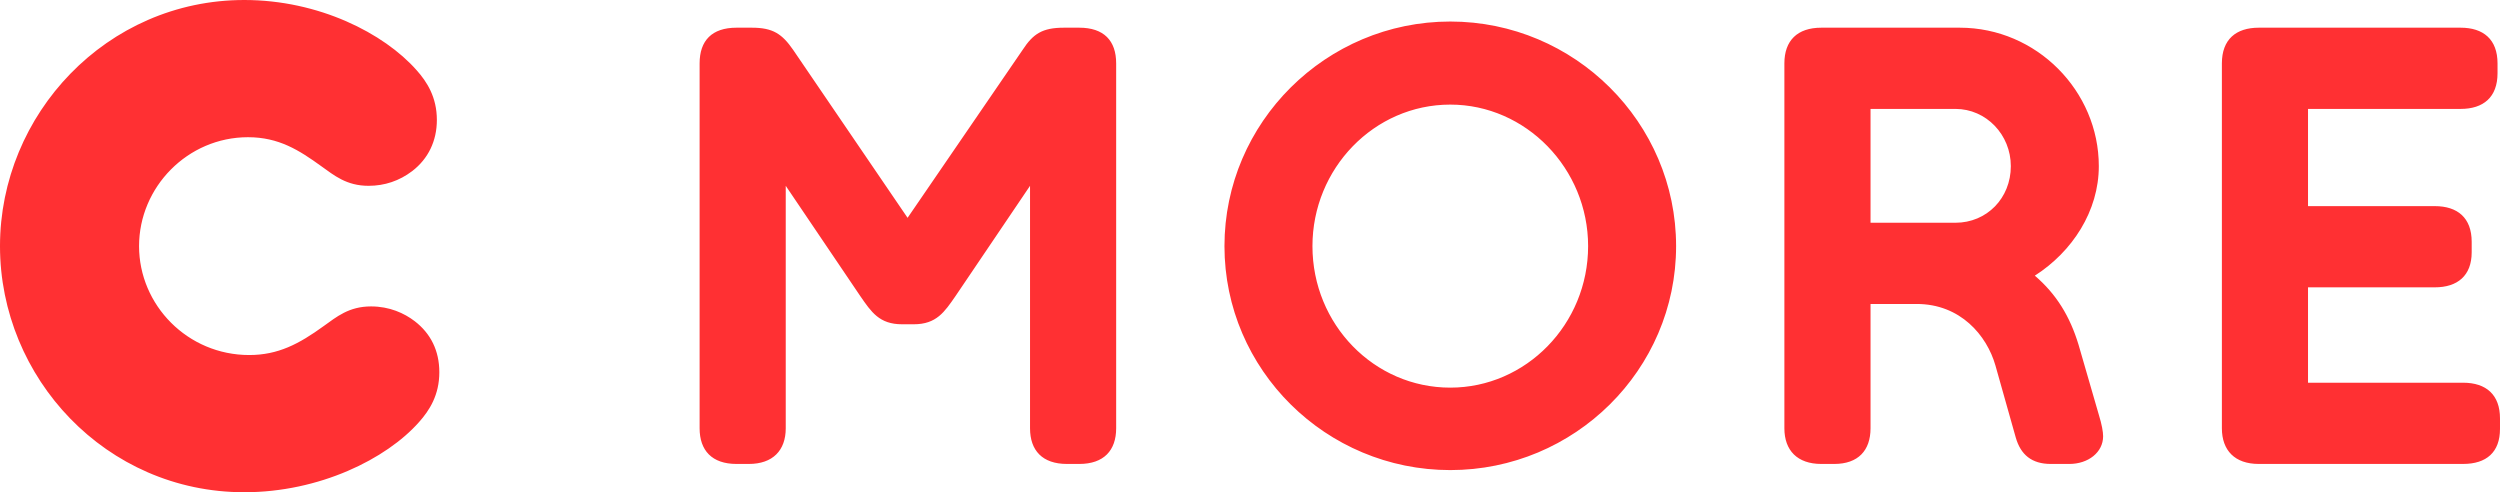 <?xml version="1.0" encoding="UTF-8" standalone="no"?>
<svg
   xmlns:dc="http://purl.org/dc/elements/1.1/"
   xmlns:cc="http://creativecommons.org/ns#"
   xmlns:rdf="http://www.w3.org/1999/02/22-rdf-syntax-ns#"
   xmlns:svg="http://www.w3.org/2000/svg"
   xmlns="http://www.w3.org/2000/svg"
   xmlns:sodipodi="http://sodipodi.sourceforge.net/DTD/sodipodi-0.dtd"
   xmlns:inkscape="http://www.inkscape.org/namespaces/inkscape"
   width="665.047pt"
   height="130.945pt"
   viewBox="0 0 665.047 130.945"
   version="1.2"
   id="svg5"
   sodipodi:docname="C More logo.svg"
   inkscape:version="0.92.4 (5da689c313, 2019-01-14)">
  <defs
     id="defs9" />
  <sodipodi:namedview
     pagecolor="#ffffff"
     bordercolor="#666666"
     borderopacity="1"
     objecttolerance="10"
     gridtolerance="10"
     guidetolerance="10"
     inkscape:pageopacity="0"
     inkscape:pageshadow="2"
     inkscape:window-width="640"
     inkscape:window-height="480"
     id="namedview7"
     showgrid="false"
     inkscape:zoom="0.25211101"
     inkscape:cx="377.81212"
     inkscape:cy="87.40642"
     inkscape:window-x="0"
     inkscape:window-y="0"
     inkscape:window-maximized="0"
     inkscape:current-layer="svg5" />
  <g
     id="surface44"
     transform="translate(-110.812,-108.688)">
    <path
       style="fill:#ff3033;fill-opacity:1;fill-rule:nonzero;stroke:none"
       d="m 147.805,174.16 c 0,15.711 12.934,28.973 29.301,28.973 7.691,0 13.258,-2.949 19.805,-7.695 3.438,-2.453 6.711,-5.238 12.605,-5.238 4.91,0 8.836,1.801 11.621,3.93 4.254,3.273 6.547,7.855 6.547,13.586 0,6.055 -2.621,10.148 -5.402,13.258 -8.676,9.82 -26.516,18.66 -46.484,18.66 -36.828,0 -64.984,-30.445 -64.984,-65.473 0,-35.027 28.316,-65.473 64.984,-65.473 19.805,0 37.156,8.84 45.828,18.66 2.785,3.109 5.402,7.203 5.402,13.258 0,5.562 -2.289,10.312 -6.547,13.586 -3.438,2.617 -7.367,3.926 -11.621,3.926 -5.891,0 -9.164,-2.781 -12.605,-5.234 -5.891,-4.258 -11.293,-7.695 -19.477,-7.695 -16.039,0 -28.973,13.258 -28.973,28.973 m 460.605,-36.5 v 30.281 H 631 c 8.348,0 14.73,-6.547 14.73,-15.059 0,-8.352 -6.547,-15.223 -14.73,-15.223 z m -148.461,36.5 c 0,20.789 16.367,37.645 36.664,37.645 20.133,0 36.668,-16.855 36.668,-37.645 0,-20.625 -16.535,-37.648 -36.668,-37.648 -20.297,0 -36.664,17.023 -36.664,37.648 m 251.746,57.945 c -6.387,0 -9.82,-3.602 -9.82,-9.496 v -97.062 c 0,-6.383 3.762,-9.496 9.82,-9.496 h 53.688 c 6.059,0 9.82,3.113 9.82,9.496 v 2.617 c 0,6.387 -3.762,9.496 -9.82,9.496 h -40.594 v 25.859 h 33.719 c 6.055,0 9.82,3.109 9.82,9.496 v 2.781 c 0,6.219 -3.766,9.328 -9.82,9.328 h -33.719 v 25.371 h 41.25 c 6.215,0 9.82,3.273 9.82,9.496 v 2.781 c 0,6.219 -3.605,9.332 -9.82,9.332 z m -103.285,-9.496 c 0,5.895 -3.273,9.496 -9.656,9.496 h -3.438 c -6.383,0 -9.824,-3.602 -9.824,-9.496 v -97.062 c 0,-6.059 3.441,-9.496 9.824,-9.496 h 36.828 c 20.461,0 36.992,16.859 36.992,36.832 0,11.945 -7.039,22.75 -17.023,29.133 5.73,4.91 9.328,10.805 11.621,18.336 l 5.402,18.656 c 0.816,2.621 1.145,4.586 1.145,5.73 0,4.254 -3.926,7.367 -9.004,7.367 h -4.906 c -5.078,0 -8.023,-2.457 -9.332,-7.039 l -5.402,-19.152 c -2.289,-8.02 -9.328,-16.367 -20.949,-16.367 h -12.277 z m -243.395,-35.191 c -2.949,4.258 -5.078,7.531 -11.133,7.531 h -3.109 c -6.055,0 -8.184,-3.273 -11.129,-7.531 l -19.809,-29.301 v 64.492 c 0,5.895 -3.438,9.496 -9.82,9.496 h -3.273 c -6.547,0 -9.82,-3.602 -9.82,-9.496 v -97.062 c 0,-6.059 3.273,-9.496 9.82,-9.496 h 4.09 c 5.566,0 8.023,1.637 10.969,5.895 l 30.445,44.684 30.609,-44.684 c 2.781,-4.258 5.238,-5.895 10.965,-5.895 h 4.094 c 6.547,0 9.82,3.438 9.82,9.496 v 97.062 c 0,5.895 -3.273,9.496 -9.82,9.496 h -3.273 c -6.547,0 -9.82,-3.602 -9.82,-9.496 v -64.492 z m 71.527,-13.258 c 0,-32.902 27.008,-59.746 60.07,-59.746 33.066,0 60.074,26.844 60.074,59.746 0,32.898 -27.008,59.578 -60.074,59.578 -33.062,0 -60.07,-26.68 -60.07,-59.578"
       id="path2"
       inkscape:connector-curvature="0" />
  </g>
</svg>
